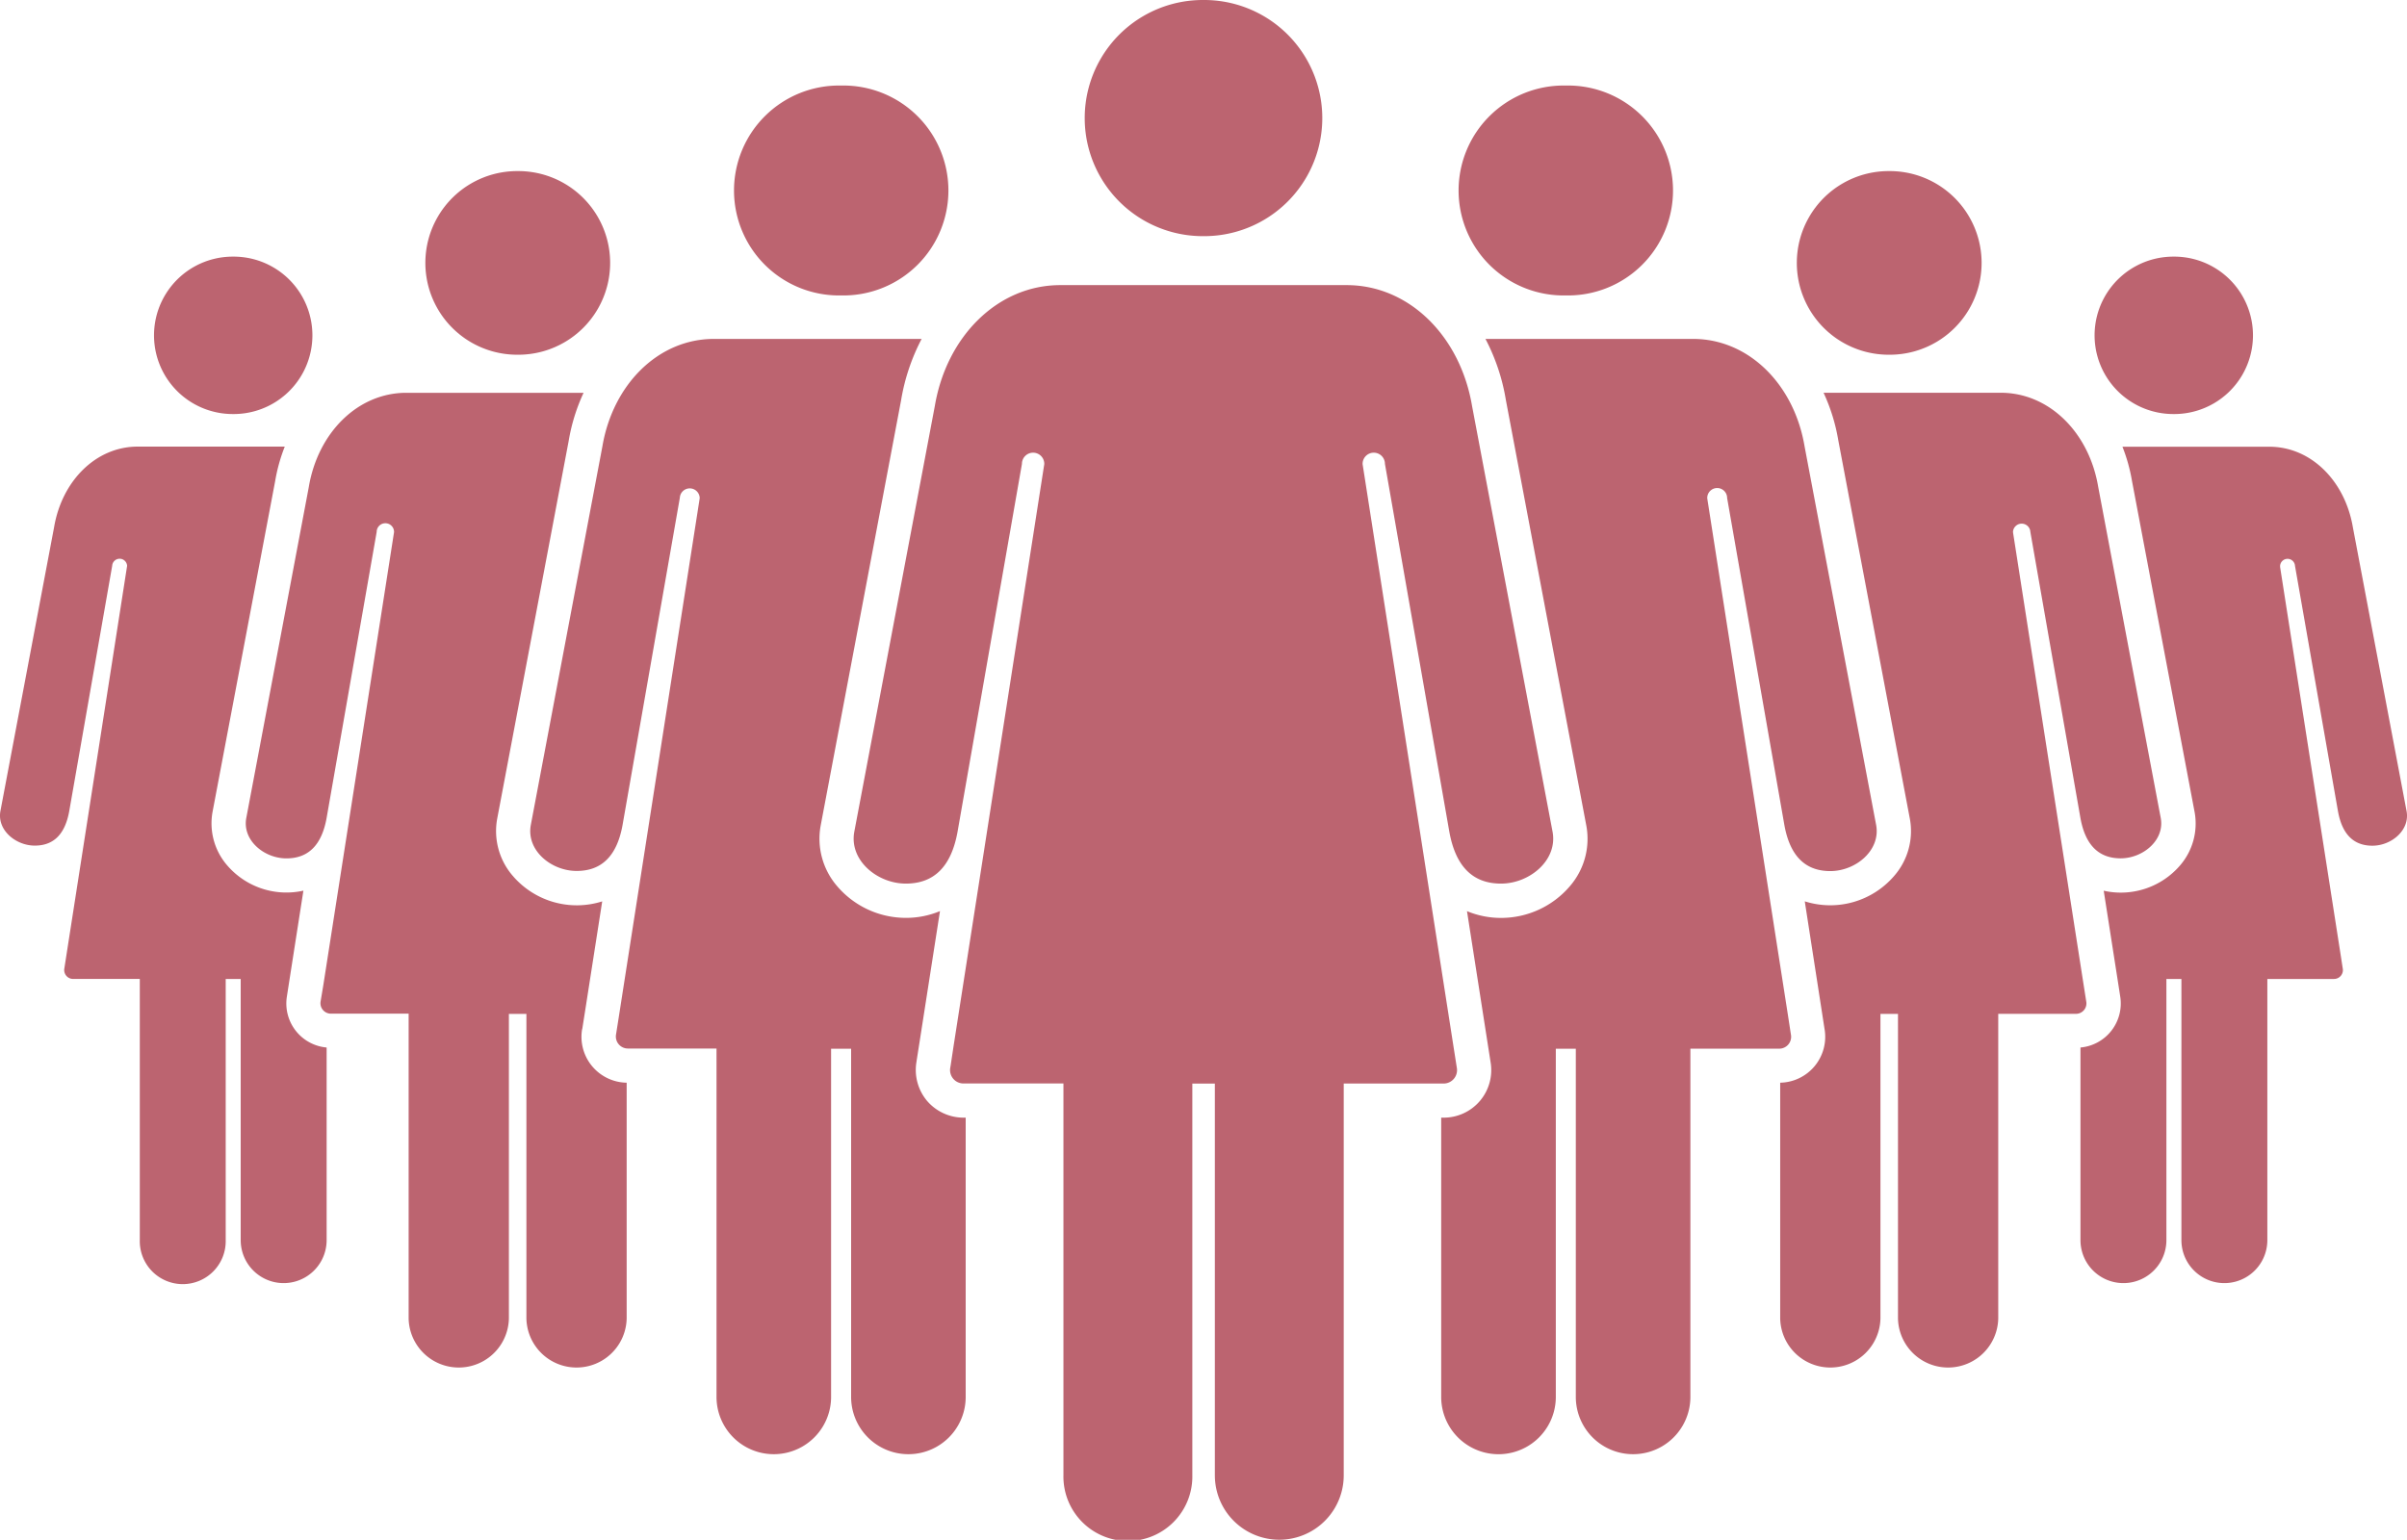 <svg xmlns="http://www.w3.org/2000/svg" id="Layer_1" data-name="Layer 1" viewBox="0 0 1000 639.91"><defs><style>.cls-1{fill:#bc6470;}</style></defs><title>shutterstock_2_Group</title><path class="cls-1" d="M1099.84,617.23l-22.32-118c-3.24-19.29-17.38-33.53-34.74-33.53h-61a70.29,70.29,0,0,1,3.94,14.09l26.06,137.84a26.6,26.6,0,0,1-6,22A32.45,32.45,0,0,1,974,650.22l5.75,36.83.94,6.06.14.92a18.37,18.37,0,0,1-16.49,21.35v80.06h0a17.85,17.85,0,0,0,35.7,0h0V686.91h6.24V795.44h0a17.85,17.85,0,1,0,35.7,0h0V686.89h27.57a3.69,3.69,0,0,0,3.75-4.4l-.12-.78-.8-5.2-25.1-160.83,0-.38v-.08a3.1,3.1,0,0,1,6.19,0h0l17.86,102c1.72,9.48,6.42,14.29,14.3,14.29S1101.24,625.1,1099.84,617.23Z" transform="translate(-100 -280.05)"></path><path class="cls-1" d="M996.38,451.46a32.67,32.67,0,0,0,6.54.66h.38a32.71,32.71,0,1,0,0-65.42h-.38a32.71,32.71,0,0,0-6.54,64.76Z" transform="translate(-100 -280.05)"></path><path class="cls-1" d="M219.22,694l.14-.92.94-6.06,5.75-36.83a32.43,32.43,0,0,1-31.74-10.6,26.64,26.64,0,0,1-6-22.16l26-137.4a70.85,70.85,0,0,1,4-14.38H157.21c-17.35,0-31.5,14.24-34.74,33.53l-22.31,118c-1.4,7.87,6.4,14.29,14.3,14.29s12.58-4.81,14.3-14.29l17.85-102h0a3.1,3.1,0,0,1,6.19,0v.08l-.06.38L127.67,676.5l-.81,5.2-.12.78a3.7,3.7,0,0,0,3.77,4.4h27.57V795.44h0a17.85,17.85,0,1,0,35.69,0h0V686.91H200V795.44h0a17.85,17.85,0,0,0,35.7,0h0V715.38A18.37,18.37,0,0,1,219.22,694Z" transform="translate(-100 -280.05)"></path><path class="cls-1" d="M190.16,451.46a32.75,32.75,0,0,0,6.54.66h.38a32.71,32.71,0,1,0,0-65.42h-.38a32.71,32.71,0,0,0-6.54,64.76Z" transform="translate(-100 -280.05)"></path><path class="cls-1" d="M966.73,696.21l-.14-.91-.94-6L936.37,501.62l-.06-.44v-.09a3.61,3.61,0,0,1,7.21,0h0l20.82,119c2,11,7.48,16.67,16.69,16.67s18.32-7.48,16.68-16.67l-26-137.7c-3.76-22.5-20.27-39.12-40.52-39.12H857.61a76.84,76.84,0,0,1,6.1,19.68l29.78,157.52A28.32,28.32,0,0,1,887,644a35,35,0,0,1-37.2,10.63l7,45.19,1.08,7,.16,1A19.07,19.07,0,0,1,839.59,730v98h0a20.83,20.83,0,0,0,41.65,0h0V701.4h7.29V828h0a20.83,20.83,0,0,0,41.65,0h0V701.38s1.37,0,3.05,0h29.1A4.33,4.33,0,0,0,966.73,696.21Z" transform="translate(-100 -280.05)"></path><path class="cls-1" d="M884.66,427.47h.45a38.16,38.16,0,1,0,0-76.32h-.45a38.16,38.16,0,1,0,0,76.32Z" transform="translate(-100 -280.05)"></path><path class="cls-1" d="M341.89,707.76l.16-1,1.09-6.92,7.05-45.19A35,35,0,0,1,313,644a28.44,28.44,0,0,1-6.45-23.65l29.71-157.06a77.77,77.77,0,0,1,6.19-20H268.82c-20.24,0-36.75,16.62-40.52,39.12l-26,137.7c-1.63,9.19,7.47,16.67,16.68,16.67s14.67-5.62,16.69-16.67l20.82-119h0a3.61,3.61,0,0,1,7.22,0v.09l-.07.44L234.36,689.25l-1,6-.15.91a4.34,4.34,0,0,0,4.41,5.15h29.09c1.69,0,3.06,0,3.06,0V828h0a20.83,20.83,0,0,0,41.65,0h0V701.4h7.28V828h0a20.83,20.83,0,0,0,41.65,0h0V730a19.07,19.07,0,0,1-18.51-22.23Z" transform="translate(-100 -280.05)"></path><path class="cls-1" d="M314.88,427.47h.45a38.16,38.16,0,1,0,0-76.32h-.45a38.16,38.16,0,1,0,0,76.32Z" transform="translate(-100 -280.05)"></path><path class="cls-1" d="M844.05,710l-.16-1L842.82,702,809.35,487.57l-.07-.51V487a4.13,4.13,0,0,1,8.26,0h0l23.8,136c2.3,12.64,8.55,19.06,19.07,19.06s20.93-8.56,19.06-19.06L849.73,465.61c-4.3-25.72-23.16-44.71-46.31-44.71H717.14a83.34,83.34,0,0,1,8.46,25.28l33.48,177.17a30.07,30.07,0,0,1-6.88,25,37.56,37.56,0,0,1-28.56,13.17,36.73,36.73,0,0,1-14.17-2.81l8.41,53.87,1.22,7.81.18,1.14a19.76,19.76,0,0,1-19.71,23h-.82V860.59h0a23.81,23.81,0,0,0,47.62,0h0V715.9h8.31V860.59h0a23.8,23.8,0,1,0,47.6,0h0V715.86s1.57,0,3.5,0H839A4.94,4.94,0,0,0,844.05,710Z" transform="translate(-100 -280.05)"></path><path class="cls-1" d="M750.26,402.83h.52a43.62,43.62,0,1,0,0-87.23h-.52a43.62,43.62,0,1,0,0,87.23Z" transform="translate(-100 -280.05)"></path><path class="cls-1" d="M485.2,737.62a20,20,0,0,1-4.48-16.07l.18-1.22,1.22-7.77,8.4-53.87a36.63,36.63,0,0,1-14.17,2.81,37.54,37.54,0,0,1-28.55-13.17,30.2,30.2,0,0,1-6.86-25.12l33.41-176.74a84.59,84.59,0,0,1,8.55-25.57H396.58c-23.14,0-42,19-46.32,44.71L320.51,623C318.64,633.47,329,642,339.57,642s16.77-6.42,19.07-19.06l23.8-136h0a4.13,4.13,0,0,1,8.25,0v.11l-.07.51L357.19,702l-1.09,6.92-.16,1a5,5,0,0,0,5,5.88h33.24c1.93,0,3.5,0,3.5,0V860.59h0a23.8,23.8,0,1,0,47.6,0h0V715.9h8.32V860.59h0a23.8,23.8,0,1,0,47.6,0h0V744.53h-.81A20,20,0,0,1,485.2,737.62Z" transform="translate(-100 -280.05)"></path><path class="cls-1" d="M449.23,402.83h.51a43.62,43.62,0,1,0,0-87.23h-.51a43.62,43.62,0,1,0,0,87.23Z" transform="translate(-100 -280.05)"></path><path class="cls-1" d="M705.23,723.71l-.18-1.17-1.22-7.78L666.19,473.51l-.09-.57v-.12a4.64,4.64,0,0,1,9.28,0h0l26.77,153c2.6,14.21,9.63,21.44,21.45,21.44s23.55-9.64,21.44-21.44l-33.46-177c-4.85-28.93-26.07-50.28-52.1-50.28h-119c-26,0-47.26,21.35-52.11,50.28l-33.47,177c-2.1,11.8,9.6,21.44,21.44,21.44s18.87-7.23,21.46-21.44l26.77-153h0a4.64,4.64,0,0,1,9.28,0v.12l-.09.57L496.17,714.76,495,722.54l-.19,1.17a5.56,5.56,0,0,0,5.66,6.61h37.41c2.16,0,3.93,0,3.93,0V893.17h0a26.78,26.78,0,1,0,53.55,0h0V730.38h9.36V893.17h0a26.77,26.77,0,1,0,53.54,0h0V730.35s1.77,0,3.94,0h37.41A5.57,5.57,0,0,0,705.23,723.71Z" transform="translate(-100 -280.05)"></path><path class="cls-1" d="M599.72,378.19l.28,0,.28,0a49.07,49.07,0,1,0,0-98.14h-.56a49.07,49.07,0,1,0,0,98.14Z" transform="translate(-100 -280.05)"></path></svg>